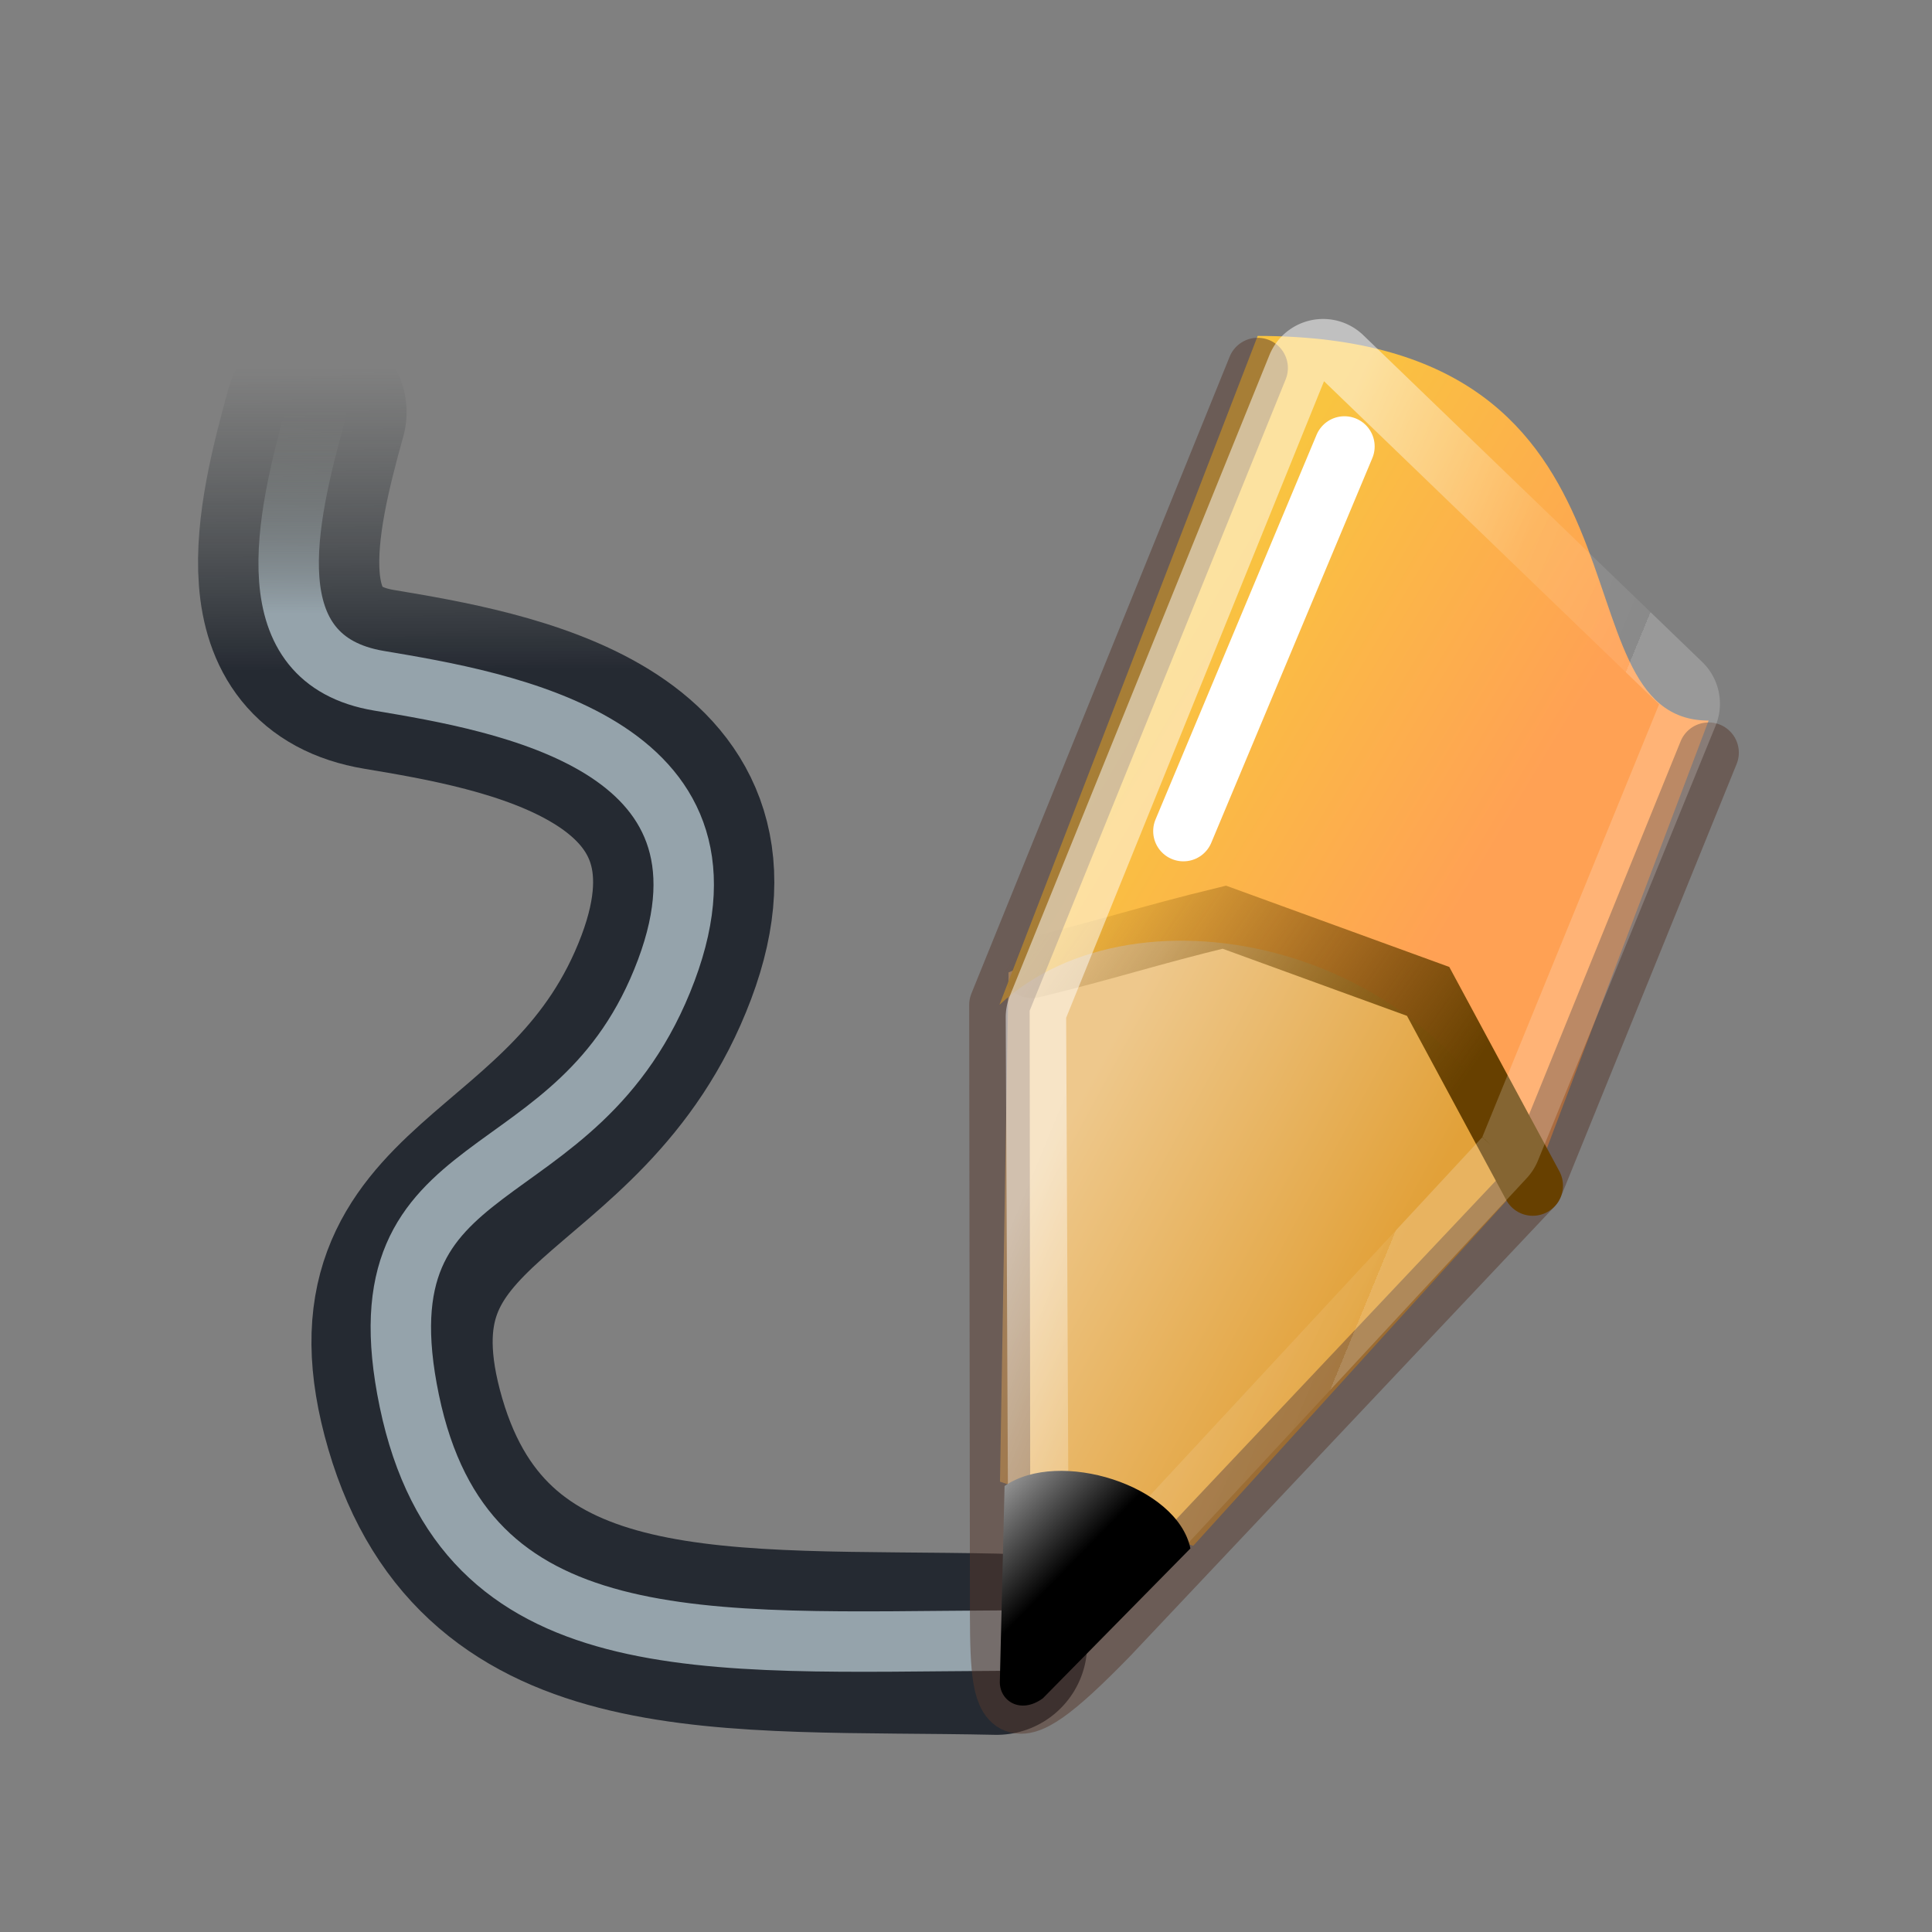 <svg height="32" width="32" xmlns="http://www.w3.org/2000/svg" xmlns:xlink="http://www.w3.org/1999/xlink"><rect width="100%" height="100%" fill="#808080" stroke="none"/><linearGradient id="a" gradientTransform="matrix(.813 -.003 -.002 -1 -974.749 708.139)" gradientUnits="userSpaceOnUse" x1="1202.43" x2="1202.43" y1="697.286" y2="701.989"><stop offset="0" stop-color="#0e141e" stop-opacity=".8"/><stop offset="1" stop-color="#2e3436" stop-opacity="0"/></linearGradient><linearGradient id="b" gradientTransform="matrix(.813 -.003 -.002 -1 -974.749 708.139)" gradientUnits="userSpaceOnUse" x1="1202.43" x2="1202.43" y1="698.191" y2="701.311"><stop offset="0" stop-color="#95a3ab"/><stop offset="1" stop-color="#888a85" stop-opacity="0"/></linearGradient><linearGradient id="c" gradientTransform="matrix(1 0 0 1 -1245.587 -639.279)" gradientUnits="userSpaceOnUse" x1="1259.734" x2="1264.54" y1="660.458" y2="663.057"><stop offset="0" stop-color="#eec88c"/><stop offset="1" stop-color="#e2a139"/></linearGradient><linearGradient id="d" gradientTransform="matrix(1 0 0 1 -3921.508 -1414.256)" gradientUnits="userSpaceOnUse" x1="3936.708" x2="3941.696" y1="1429.319" y2="1432.294"><stop offset="0" stop-color="#f9c440"/><stop offset="1" stop-color="#ffa154"/></linearGradient><linearGradient id="e" gradientTransform="matrix(1 0 0 1 -1245.587 -639.279)" gradientUnits="userSpaceOnUse" x1="1263.88" x2="1260.04" y1="659.633" y2="656.487"><stop offset="0" stop-color="#eec88c" stop-opacity="0"/><stop offset="1" stop-color="#eec88c" stop-opacity="0"/></linearGradient><linearGradient id="f" gradientTransform="matrix(1 0 0 1 -1245.587 -639.279)" gradientUnits="userSpaceOnUse" x1="1265.63" x2="1260.04" y1="660.418" y2="656.487"><stop offset="0" stop-color="#674000"/><stop offset="1" stop-color="#674000" stop-opacity="0"/></linearGradient><linearGradient id="g" gradientTransform="matrix(.562 -.409 .552 .559 -11.734 22.713)" gradientUnits="userSpaceOnUse" x1="20.153" x2="19.745" y1="25.813" y2="23.061"><stop offset="0"/><stop offset="1" stop-color="#c9c9c9"/></linearGradient><linearGradient id="h" gradientUnits="userSpaceOnUse" x1="15.88" x2="21.018" y1="16.127" y2="18.243"><stop offset="0" stop-color="#fff"/><stop offset=".612" stop-color="#fff" stop-opacity=".235"/><stop offset="1" stop-color="#fff" stop-opacity=".157"/><stop offset="1" stop-color="#fff" stop-opacity=".392"/></linearGradient><g transform="matrix(1.067 0 0 1.067 3.185 -5.136)"><g fill="none" transform="translate(0 8)"><path d="m-0-.22h24.037v24.006h-24.037z"/><g stroke-linecap="round" stroke-linejoin="round"><path d="m12.485 22.337c-4.189-.089-7.927.327-9.023-3.42-1.105-3.779 2.534-3.473 3.896-7.088 1.32-3.505-2.519-4.145-4.46-4.47-1.941-.325-1.447-2.461-.978-4.147" stroke="url(#a)" stroke-width="2.813"/><path d="m12.55 22.281c-4.605.021-8.332.357-9.181-3.72s2.628-3.051 3.989-6.686c1.32-3.523-2.519-4.168-4.46-4.494-1.941-.326-1.447-2.474-.978-4.17" stroke="url(#b)" stroke-width=".938"/></g></g><path d="m12.538 27.814 3 .995 5.271-5.806c-1.121-2.814-4.58-4.617-8.138-3.095z" fill="url(#c)" fill-rule="evenodd"/><path d="m12.529 20.412c2.128-1.984 6.948-.981 8.28 2.805l2.729-7.218c-2.5 0-.5-5.971-7-5.971z" fill="url(#d)" fill-rule="evenodd"/><g stroke-linecap="round" stroke-width=".938"><path d="m23.538 16.497-2.729 6.72-6.592 6.983c-1.679 1.723-1.679 1.225-1.677-.658l-.011-9.13 4.009-9.886" fill="none" opacity=".5" stroke="#57392d" stroke-linejoin="round"/><path d="m20.808 23.217c-.541-1.005-1.083-2.009-1.624-3.014-1.055-.384-2.109-.768-3.164-1.152-1.199.291-1.786.495-2.985.787" fill="url(#e)" fill-rule="evenodd" stroke="url(#f)"/><path d="m15.385 17.715 2.5-5.971" fill="none" stroke="#fff"/></g><path d="m17.541 10.234a.431.431 0 0 0 -.387.27l-4.027 9.941a.431.431 0 0 0 -.031.164l.041 8.875a.431.431 0 0 0 .748.291l6.484-6.99a.431.431 0 0 0 .084-.129l2.76-6.756a.431.431 0 0 0 -.102-.475l-5.258-5.07a.431.431 0 0 0 -.312-.121z" fill="none" stroke="url(#h)" stroke-linecap="square" stroke-opacity=".502" stroke-width=".938"/><path d="m12.536 30.9c-.018.311.314.534.667.277l2.291-2.327c-.206-.983-2.044-1.553-2.885-.969z" fill="url(#g)" fill-rule="evenodd"/></g></svg>
